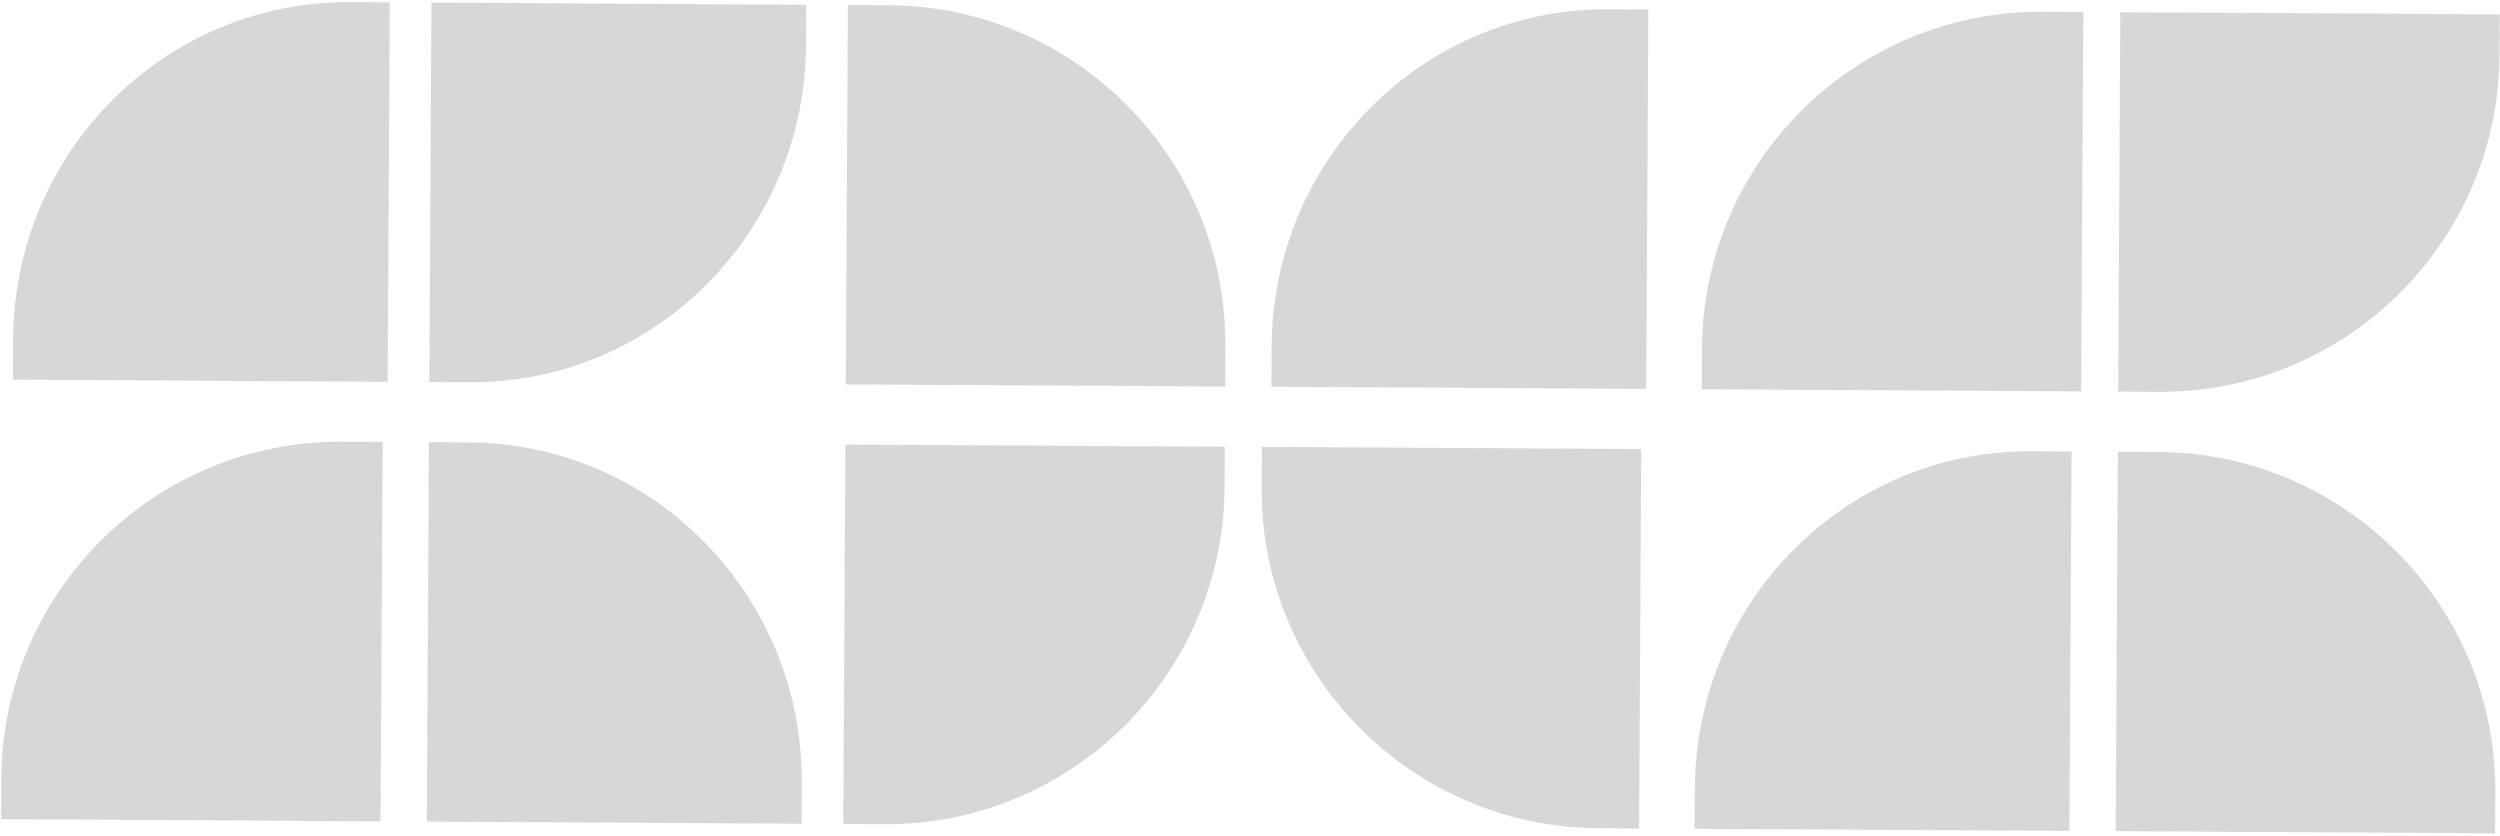 <svg width="616" height="206" viewBox="0 0 616 206" fill="none" xmlns="http://www.w3.org/2000/svg">
<path fill-rule="evenodd" clip-rule="evenodd" d="M301.795 110.068L208.307 109.539L207.778 203.027L217.794 203.084C263.894 203.345 301.477 166.185 301.738 120.084L301.795 110.068Z" fill="#847B7B" fill-opacity="0.31"/>
<path fill-rule="evenodd" clip-rule="evenodd" d="M310.916 110.12L404.404 110.649L403.876 204.137L393.859 204.08C347.759 203.819 310.599 166.236 310.859 120.136L310.916 110.12Z" fill="#847B7B" fill-opacity="0.31"/>
<path fill-rule="evenodd" clip-rule="evenodd" d="M417.555 204.212L509.903 204.735L510.432 111.246L500.537 111.19C454.999 110.933 417.872 148.096 417.611 194.196L417.555 204.212Z" fill="#847B7B" fill-opacity="0.31"/>
<path fill-rule="evenodd" clip-rule="evenodd" d="M614.793 205.328L521.305 204.799L521.833 111.311L531.85 111.368C577.95 111.629 615.11 149.212 614.85 195.312L614.793 205.328Z" fill="#847B7B" fill-opacity="0.31"/>
<path fill-rule="evenodd" clip-rule="evenodd" d="M615.935 3.529L522.446 3L521.917 96.489L531.934 96.545C578.034 96.806 615.617 59.646 615.878 13.546L615.935 3.529Z" fill="#847B7B" fill-opacity="0.31"/>
<path fill-rule="evenodd" clip-rule="evenodd" d="M419.307 95.909L512.795 96.438L513.324 2.95L503.307 2.893C457.207 2.632 419.624 39.792 419.363 85.893L419.307 95.909Z" fill="#847B7B" fill-opacity="0.31"/>
<path fill-rule="evenodd" clip-rule="evenodd" d="M0.274 201.852L93.763 202.38L94.292 108.892L84.275 108.835C38.175 108.575 0.592 145.735 0.331 191.835L0.274 201.852Z" fill="#847B7B" fill-opacity="0.31"/>
<path fill-rule="evenodd" clip-rule="evenodd" d="M197.513 202.968L105.164 202.445L105.693 108.957L115.588 109.013C161.126 109.27 197.83 146.851 197.569 192.951L197.513 202.968Z" fill="#847B7B" fill-opacity="0.31"/>
<path fill-rule="evenodd" clip-rule="evenodd" d="M198.654 1.168L106.306 0.646L105.777 94.135L115.672 94.19C161.21 94.448 198.337 57.285 198.598 11.185L198.654 1.168Z" fill="#847B7B" fill-opacity="0.31"/>
<path fill-rule="evenodd" clip-rule="evenodd" d="M3.171 93.555L95.519 94.078L96.048 0.589L86.154 0.533C40.616 0.276 3.488 37.438 3.228 83.539L3.171 93.555Z" fill="#847B7B" fill-opacity="0.31"/>
<path fill-rule="evenodd" clip-rule="evenodd" d="M313.278 95.309L405.627 95.832L406.156 2.343L396.261 2.287C350.723 2.03 313.596 39.193 313.335 85.293L313.278 95.309Z" fill="#847B7B" fill-opacity="0.31"/>
<path fill-rule="evenodd" clip-rule="evenodd" d="M301.878 95.245L208.39 94.716L208.918 1.228L218.935 1.284C265.035 1.545 302.195 39.128 301.935 85.228L301.878 95.245Z" fill="#847B7B" fill-opacity="0.31"/>
</svg>
